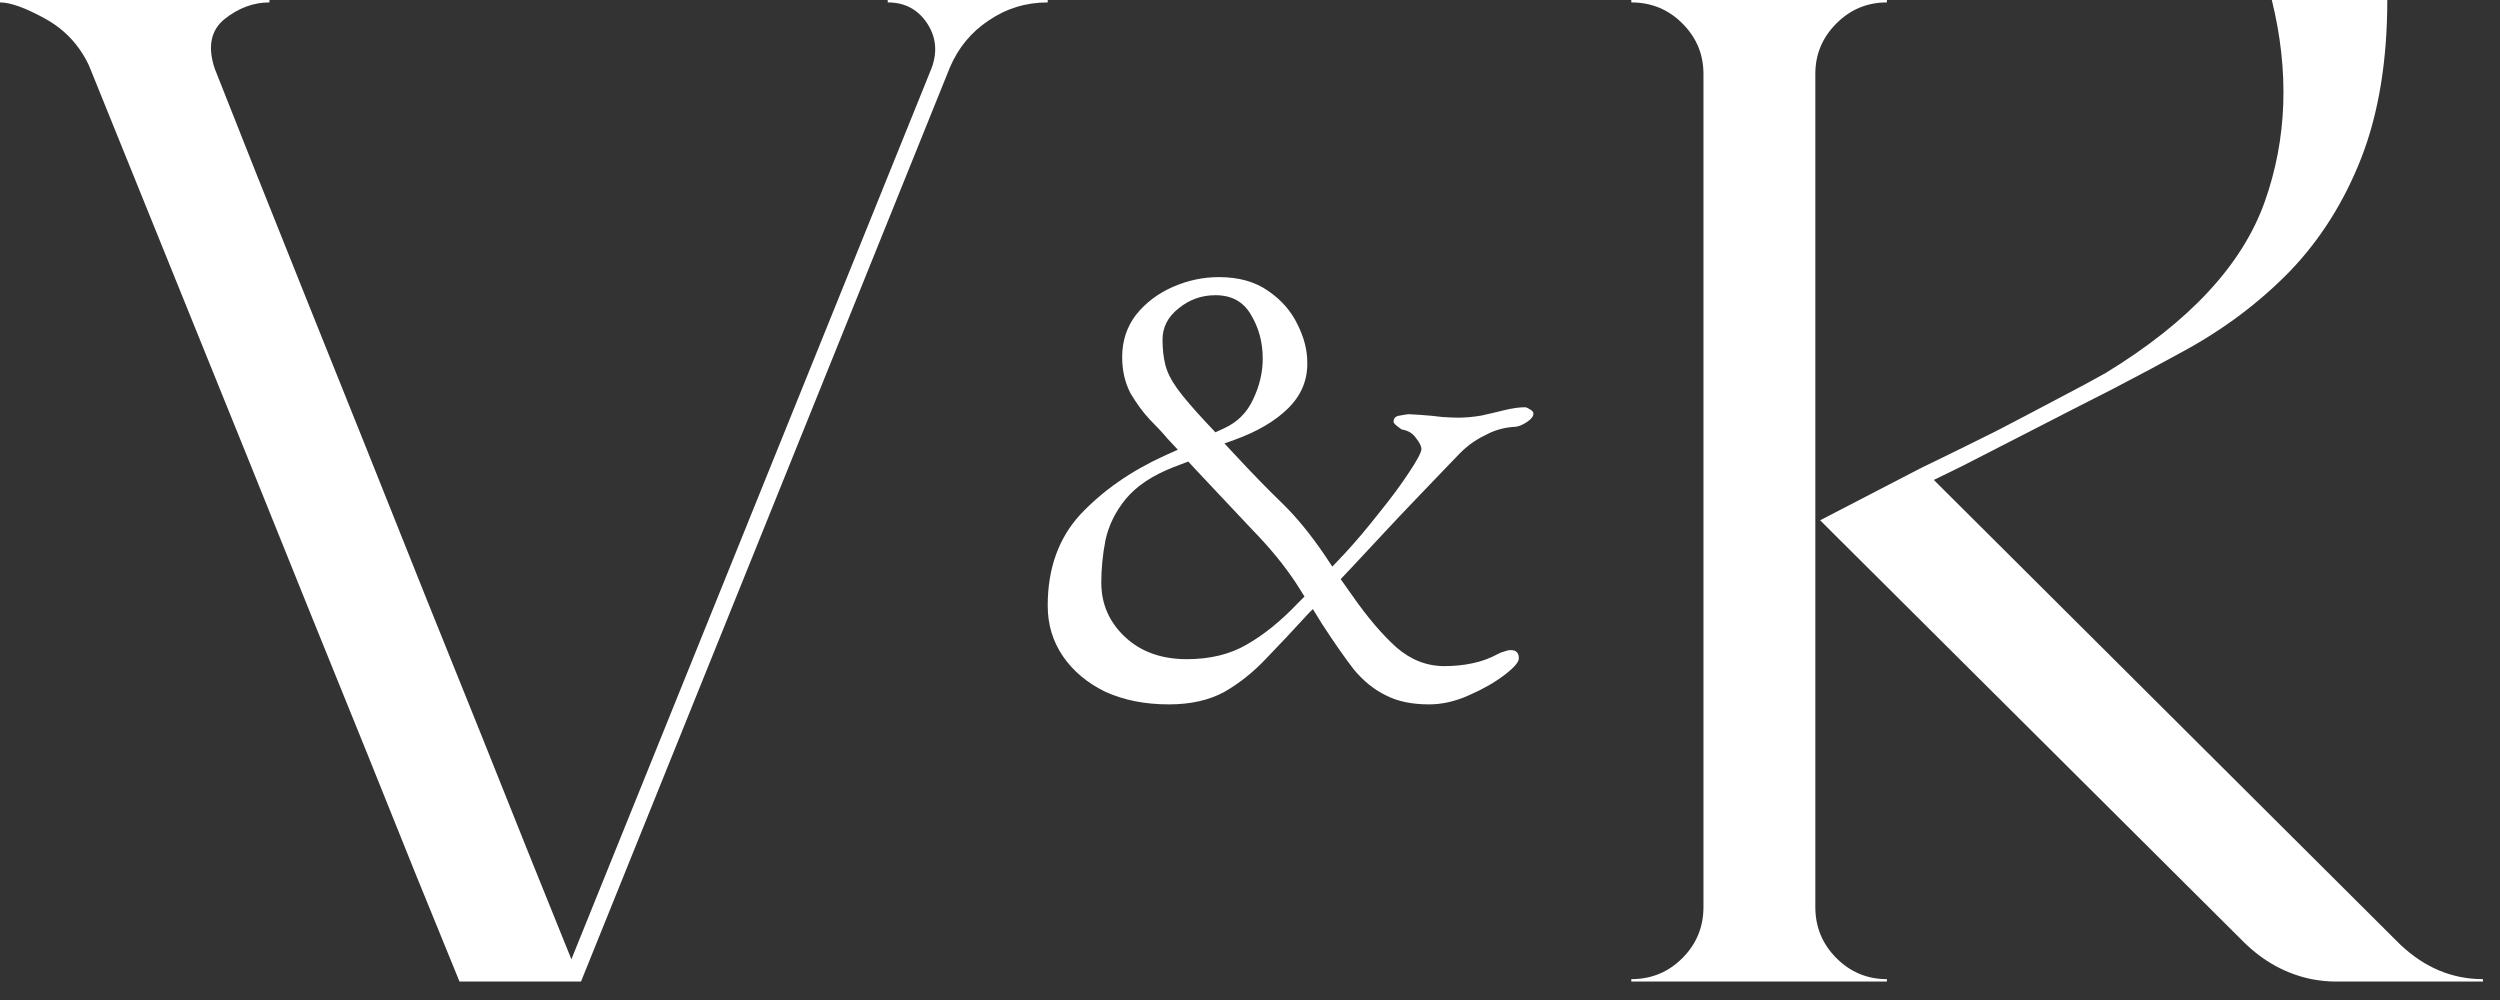 <?xml version="1.0" encoding="UTF-8"?> <svg xmlns="http://www.w3.org/2000/svg" width="85" height="34" viewBox="0 0 85 34" fill="none"><rect x="0" y="0" width="85" height="34" fill="#333333" stroke="none"/><path d="M65.75 16.318L81.598 32.105C82.43 32.896 83.37 33.291 84.42 33.291V33.373H82.866H79.43C79.158 33.373 78.878 33.346 78.592 33.291C77.733 33.114 76.97 32.698 76.302 32.044L62.314 18.118L61.885 17.689L65.32 15.909C65.32 15.909 65.573 15.787 66.077 15.541C66.581 15.296 67.188 14.996 67.897 14.642C68.606 14.274 69.294 13.912 69.962 13.558C70.644 13.203 71.189 12.91 71.598 12.678C74.434 10.947 76.233 9.011 76.997 6.871C77.76 4.731 77.842 2.44 77.242 0H81.168C81.168 2.059 80.875 3.844 80.289 5.358C79.703 6.857 78.892 8.146 77.856 9.223C76.82 10.286 75.613 11.193 74.236 11.942C73.596 12.297 72.805 12.719 71.864 13.21C70.923 13.687 69.99 14.165 69.063 14.642C68.135 15.119 67.352 15.521 66.711 15.848C66.07 16.162 65.75 16.318 65.75 16.318ZM61.721 30.837C61.721 31.519 61.96 32.098 62.437 32.575C62.914 33.053 63.487 33.291 64.155 33.291V33.373H55.464V33.291C56.145 33.291 56.725 33.053 57.202 32.575C57.679 32.098 57.918 31.519 57.918 30.837V2.515C57.918 1.847 57.679 1.275 57.202 0.798C56.725 0.32 56.145 0.082 55.464 0.082V0H64.155V0.082C63.487 0.082 62.914 0.32 62.437 0.798C61.96 1.275 61.721 1.847 61.721 2.515V30.837Z" fill="white"></path><path d="M39.739 23.949C38.934 23.949 38.217 23.808 37.586 23.523C36.971 23.224 36.49 22.822 36.143 22.317C35.796 21.812 35.622 21.236 35.622 20.59C35.622 19.328 35.993 18.295 36.734 17.49C37.491 16.686 38.438 16.023 39.573 15.503L40.047 15.29L39.692 14.911C39.55 14.738 39.352 14.525 39.1 14.272C38.864 14.02 38.643 13.72 38.438 13.373C38.248 13.01 38.154 12.6 38.154 12.143C38.154 11.591 38.312 11.11 38.627 10.7C38.958 10.289 39.376 9.974 39.881 9.753C40.386 9.532 40.906 9.422 41.443 9.422C42.121 9.422 42.681 9.58 43.123 9.895C43.564 10.195 43.895 10.573 44.116 11.031C44.337 11.473 44.447 11.898 44.447 12.309C44.463 12.908 44.25 13.428 43.809 13.87C43.367 14.312 42.752 14.675 41.963 14.958L41.632 15.077L41.939 15.408C42.539 16.055 43.083 16.615 43.572 17.088C44.061 17.561 44.542 18.145 45.015 18.839L45.299 19.265L45.725 18.815C46.104 18.405 46.49 17.948 46.885 17.443C47.295 16.938 47.634 16.481 47.902 16.07C48.186 15.645 48.328 15.376 48.328 15.266C48.328 15.171 48.265 15.045 48.139 14.887C48.028 14.73 47.87 14.635 47.665 14.604C47.634 14.588 47.578 14.548 47.5 14.485C47.421 14.422 47.381 14.375 47.381 14.343C47.381 14.217 47.452 14.146 47.594 14.13C47.752 14.099 47.855 14.083 47.902 14.083C47.949 14.083 48.083 14.091 48.304 14.107C48.541 14.122 48.785 14.146 49.038 14.178C49.29 14.193 49.471 14.201 49.582 14.201C49.818 14.201 50.079 14.178 50.363 14.13C50.647 14.067 50.915 14.004 51.167 13.941C51.435 13.878 51.664 13.846 51.853 13.846C51.885 13.846 51.94 13.87 52.019 13.917C52.098 13.965 52.137 14.012 52.137 14.059C52.137 14.154 52.066 14.249 51.924 14.343C51.782 14.438 51.656 14.493 51.546 14.509C51.183 14.525 50.852 14.611 50.552 14.769C50.252 14.911 50.008 15.069 49.818 15.242C49.755 15.29 49.574 15.471 49.274 15.787C48.974 16.102 48.612 16.481 48.186 16.922C47.776 17.348 47.373 17.774 46.979 18.2C46.585 18.626 46.254 18.981 45.985 19.265C45.717 19.549 45.583 19.691 45.583 19.691L45.985 20.258C46.49 20.984 46.987 21.568 47.476 22.009C47.965 22.435 48.509 22.648 49.109 22.648C49.44 22.648 49.755 22.617 50.055 22.553C50.37 22.49 50.67 22.38 50.954 22.222C51.017 22.191 51.08 22.167 51.143 22.151C51.222 22.12 51.293 22.104 51.356 22.104C51.467 22.104 51.538 22.128 51.569 22.175C51.617 22.206 51.64 22.277 51.64 22.388C51.64 22.514 51.475 22.703 51.143 22.956C50.812 23.208 50.41 23.437 49.937 23.642C49.479 23.847 49.03 23.949 48.588 23.949C48.004 23.949 47.515 23.847 47.121 23.642C46.727 23.453 46.364 23.161 46.033 22.766C45.717 22.356 45.354 21.836 44.944 21.205L44.637 20.708L44.495 20.85C44.006 21.386 43.533 21.891 43.075 22.364C42.633 22.837 42.152 23.224 41.632 23.523C41.111 23.808 40.48 23.949 39.739 23.949ZM40.354 22.412C41.143 22.412 41.821 22.246 42.389 21.915C42.973 21.583 43.556 21.11 44.14 20.495L44.353 20.282L44.069 19.832C43.675 19.233 43.178 18.626 42.578 18.011C41.995 17.395 41.364 16.725 40.685 15.999L40.401 15.692L39.905 15.881C39.179 16.165 38.635 16.528 38.272 16.97C37.925 17.395 37.696 17.861 37.586 18.366C37.491 18.855 37.444 19.336 37.444 19.809C37.444 20.534 37.712 21.15 38.248 21.654C38.785 22.159 39.487 22.412 40.354 22.412ZM41.324 14.698L41.632 14.556C42.074 14.351 42.397 14.028 42.602 13.586C42.823 13.129 42.933 12.663 42.933 12.19C42.933 11.638 42.799 11.141 42.531 10.7C42.279 10.258 41.876 10.037 41.324 10.037C40.851 10.037 40.433 10.187 40.07 10.487C39.708 10.771 39.526 11.125 39.526 11.551C39.526 11.867 39.558 12.151 39.621 12.403C39.684 12.655 39.818 12.924 40.023 13.208C40.228 13.492 40.536 13.854 40.946 14.296L41.324 14.698Z" fill="white"></path><path d="M30.183 0.082V0H35.623V0.082C34.886 0.082 34.218 0.286 33.618 0.695C33.019 1.091 32.575 1.629 32.289 2.311L19.754 33.373H15.623C15.623 33.373 15.126 32.153 14.13 29.713C13.149 27.259 11.949 24.287 10.531 20.797C9.127 17.307 7.737 13.864 6.36 10.47C4.983 7.075 3.872 4.328 3.026 2.229C2.699 1.534 2.202 1.002 1.534 0.634C0.866 0.266 0.354 0.082 0 0.082V0H9.161V0.082C8.616 0.082 8.105 0.273 7.628 0.654C7.164 1.036 7.055 1.595 7.3 2.331C8.077 4.308 9.127 6.946 10.45 10.245C11.772 13.53 13.115 16.884 14.478 20.306C15.855 23.714 17.02 26.618 17.975 29.017C18.943 31.417 19.427 32.616 19.427 32.616L31.676 2.311C31.88 1.752 31.826 1.241 31.512 0.777C31.199 0.314 30.756 0.082 30.183 0.082Z" fill="white"></path></svg> 